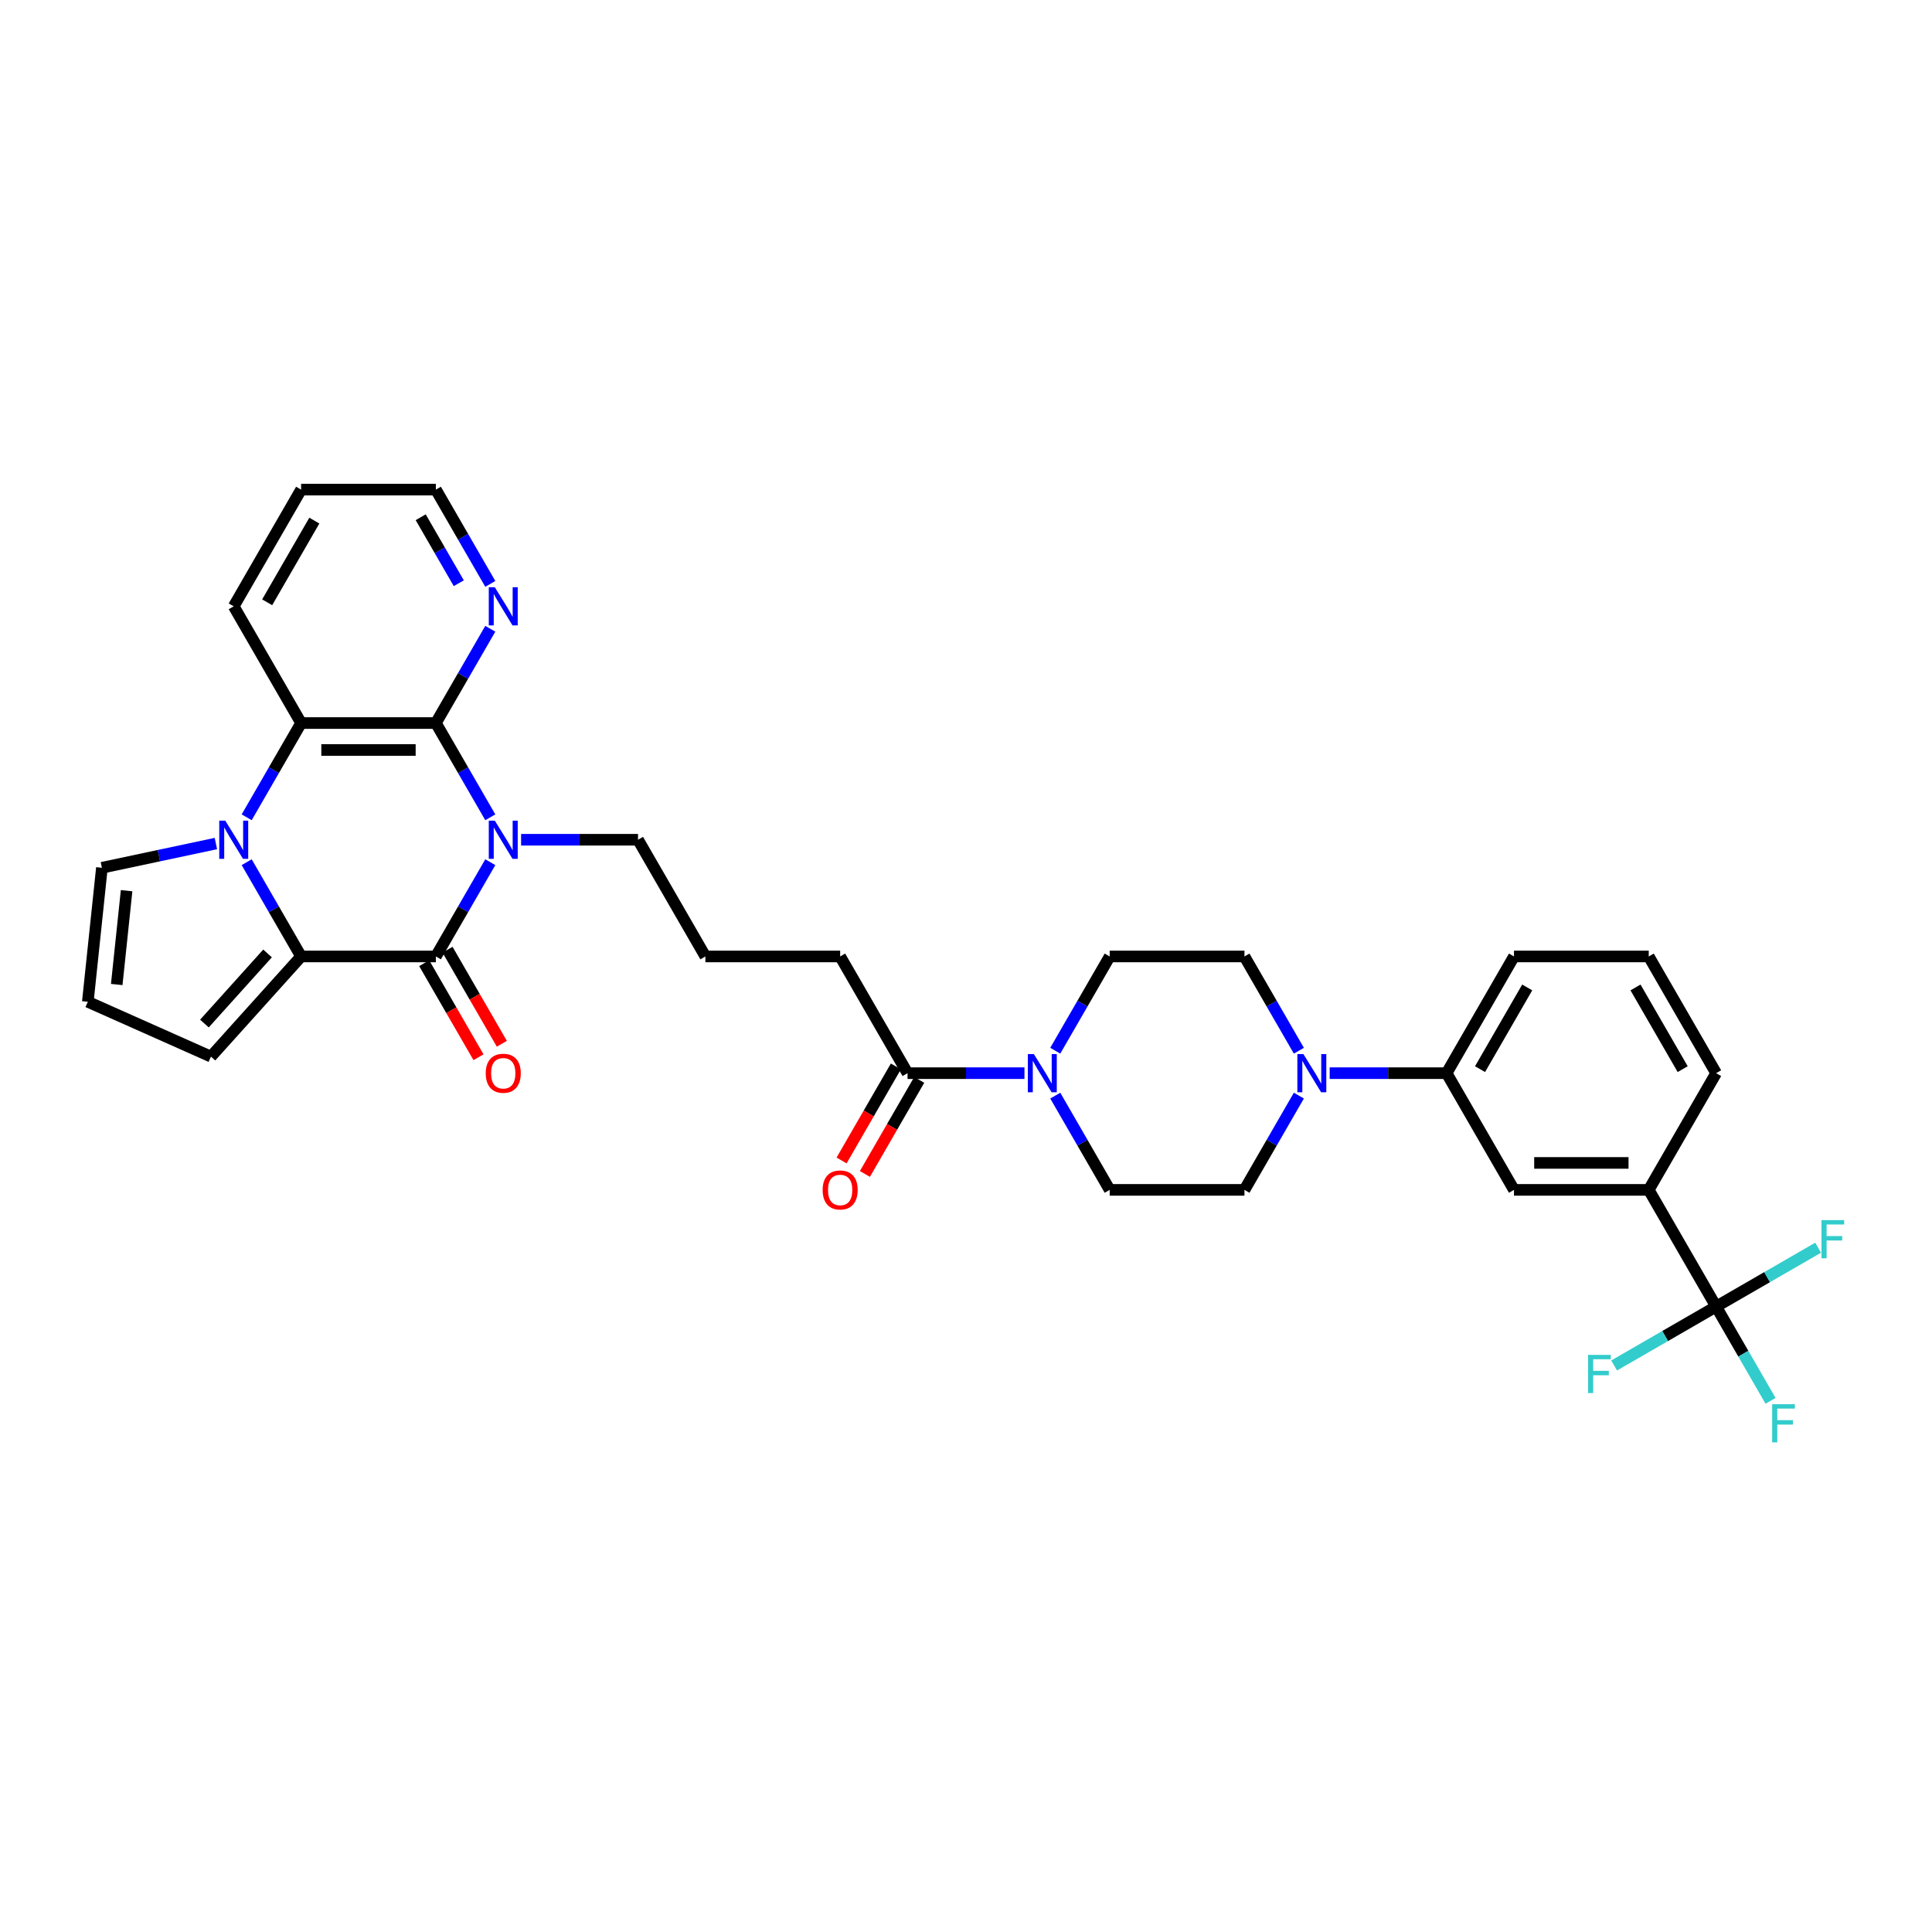 <?xml version='1.0' encoding='iso-8859-1'?>
<svg version='1.1' baseProfile='full'
              xmlns='http://www.w3.org/2000/svg'
                      xmlns:rdkit='http://www.rdkit.org/xml'
                      xmlns:xlink='http://www.w3.org/1999/xlink'
                  xml:space='preserve'
width='1000px' height='1000px' viewBox='0 0 1000 1000'>
<!-- END OF HEADER -->
<rect style='opacity:1.0;fill:#FFFFFF;stroke:none' width='1000' height='1000' x='0' y='0'> </rect>
<path class='bond-0' d='M 253.773,446.274 L 239.689,470.668' style='fill:none;fill-rule:evenodd;stroke:#0000FF;stroke-width:6px;stroke-linecap:butt;stroke-linejoin:miter;stroke-opacity:1' />
<path class='bond-0' d='M 239.689,470.668 L 225.605,495.061' style='fill:none;fill-rule:evenodd;stroke:#000000;stroke-width:6px;stroke-linecap:butt;stroke-linejoin:miter;stroke-opacity:1' />
<path class='bond-3' d='M 253.773,423.032 L 239.689,398.638' style='fill:none;fill-rule:evenodd;stroke:#0000FF;stroke-width:6px;stroke-linecap:butt;stroke-linejoin:miter;stroke-opacity:1' />
<path class='bond-3' d='M 239.689,398.638 L 225.605,374.245' style='fill:none;fill-rule:evenodd;stroke:#000000;stroke-width:6px;stroke-linecap:butt;stroke-linejoin:miter;stroke-opacity:1' />
<path class='bond-25' d='M 269.717,434.653 L 299.977,434.653' style='fill:none;fill-rule:evenodd;stroke:#0000FF;stroke-width:6px;stroke-linecap:butt;stroke-linejoin:miter;stroke-opacity:1' />
<path class='bond-25' d='M 299.977,434.653 L 330.236,434.653' style='fill:none;fill-rule:evenodd;stroke:#000000;stroke-width:6px;stroke-linecap:butt;stroke-linejoin:miter;stroke-opacity:1' />
<path class='bond-2' d='M 225.605,495.061 L 155.852,495.061' style='fill:none;fill-rule:evenodd;stroke:#000000;stroke-width:6px;stroke-linecap:butt;stroke-linejoin:miter;stroke-opacity:1' />
<path class='bond-15' d='M 219.564,498.549 L 233.616,522.887' style='fill:none;fill-rule:evenodd;stroke:#000000;stroke-width:6px;stroke-linecap:butt;stroke-linejoin:miter;stroke-opacity:1' />
<path class='bond-15' d='M 233.616,522.887 L 247.667,547.225' style='fill:none;fill-rule:evenodd;stroke:#FF0000;stroke-width:6px;stroke-linecap:butt;stroke-linejoin:miter;stroke-opacity:1' />
<path class='bond-15' d='M 231.646,491.574 L 245.698,515.912' style='fill:none;fill-rule:evenodd;stroke:#000000;stroke-width:6px;stroke-linecap:butt;stroke-linejoin:miter;stroke-opacity:1' />
<path class='bond-15' d='M 245.698,515.912 L 259.749,540.25' style='fill:none;fill-rule:evenodd;stroke:#FF0000;stroke-width:6px;stroke-linecap:butt;stroke-linejoin:miter;stroke-opacity:1' />
<path class='bond-1' d='M 127.684,423.032 L 141.768,398.638' style='fill:none;fill-rule:evenodd;stroke:#0000FF;stroke-width:6px;stroke-linecap:butt;stroke-linejoin:miter;stroke-opacity:1' />
<path class='bond-1' d='M 141.768,398.638 L 155.852,374.245' style='fill:none;fill-rule:evenodd;stroke:#000000;stroke-width:6px;stroke-linecap:butt;stroke-linejoin:miter;stroke-opacity:1' />
<path class='bond-12' d='M 111.74,436.616 L 82.243,442.886' style='fill:none;fill-rule:evenodd;stroke:#0000FF;stroke-width:6px;stroke-linecap:butt;stroke-linejoin:miter;stroke-opacity:1' />
<path class='bond-12' d='M 82.243,442.886 L 52.746,449.156' style='fill:none;fill-rule:evenodd;stroke:#000000;stroke-width:6px;stroke-linecap:butt;stroke-linejoin:miter;stroke-opacity:1' />
<path class='bond-34' d='M 127.684,446.274 L 141.768,470.668' style='fill:none;fill-rule:evenodd;stroke:#0000FF;stroke-width:6px;stroke-linecap:butt;stroke-linejoin:miter;stroke-opacity:1' />
<path class='bond-34' d='M 141.768,470.668 L 155.852,495.061' style='fill:none;fill-rule:evenodd;stroke:#000000;stroke-width:6px;stroke-linecap:butt;stroke-linejoin:miter;stroke-opacity:1' />
<path class='bond-14' d='M 155.852,495.061 L 109.178,546.898' style='fill:none;fill-rule:evenodd;stroke:#000000;stroke-width:6px;stroke-linecap:butt;stroke-linejoin:miter;stroke-opacity:1' />
<path class='bond-14' d='M 138.483,493.502 L 105.811,529.788' style='fill:none;fill-rule:evenodd;stroke:#000000;stroke-width:6px;stroke-linecap:butt;stroke-linejoin:miter;stroke-opacity:1' />
<path class='bond-4' d='M 225.605,374.245 L 155.852,374.245' style='fill:none;fill-rule:evenodd;stroke:#000000;stroke-width:6px;stroke-linecap:butt;stroke-linejoin:miter;stroke-opacity:1' />
<path class='bond-4' d='M 215.142,388.195 L 166.315,388.195' style='fill:none;fill-rule:evenodd;stroke:#000000;stroke-width:6px;stroke-linecap:butt;stroke-linejoin:miter;stroke-opacity:1' />
<path class='bond-11' d='M 225.605,374.245 L 239.689,349.851' style='fill:none;fill-rule:evenodd;stroke:#000000;stroke-width:6px;stroke-linecap:butt;stroke-linejoin:miter;stroke-opacity:1' />
<path class='bond-11' d='M 239.689,349.851 L 253.773,325.457' style='fill:none;fill-rule:evenodd;stroke:#0000FF;stroke-width:6px;stroke-linecap:butt;stroke-linejoin:miter;stroke-opacity:1' />
<path class='bond-26' d='M 155.852,374.245 L 120.975,313.836' style='fill:none;fill-rule:evenodd;stroke:#000000;stroke-width:6px;stroke-linecap:butt;stroke-linejoin:miter;stroke-opacity:1' />
<path class='bond-5' d='M 888.264,676.286 L 853.387,615.878' style='fill:none;fill-rule:evenodd;stroke:#000000;stroke-width:6px;stroke-linecap:butt;stroke-linejoin:miter;stroke-opacity:1' />
<path class='bond-22' d='M 888.264,676.286 L 902.348,700.68' style='fill:none;fill-rule:evenodd;stroke:#000000;stroke-width:6px;stroke-linecap:butt;stroke-linejoin:miter;stroke-opacity:1' />
<path class='bond-22' d='M 902.348,700.68 L 916.431,725.074' style='fill:none;fill-rule:evenodd;stroke:#33CCCC;stroke-width:6px;stroke-linecap:butt;stroke-linejoin:miter;stroke-opacity:1' />
<path class='bond-23' d='M 888.264,676.286 L 861.868,691.526' style='fill:none;fill-rule:evenodd;stroke:#000000;stroke-width:6px;stroke-linecap:butt;stroke-linejoin:miter;stroke-opacity:1' />
<path class='bond-23' d='M 861.868,691.526 L 835.473,706.765' style='fill:none;fill-rule:evenodd;stroke:#33CCCC;stroke-width:6px;stroke-linecap:butt;stroke-linejoin:miter;stroke-opacity:1' />
<path class='bond-24' d='M 888.264,676.286 L 914.659,661.047' style='fill:none;fill-rule:evenodd;stroke:#000000;stroke-width:6px;stroke-linecap:butt;stroke-linejoin:miter;stroke-opacity:1' />
<path class='bond-24' d='M 914.659,661.047 L 941.055,645.807' style='fill:none;fill-rule:evenodd;stroke:#33CCCC;stroke-width:6px;stroke-linecap:butt;stroke-linejoin:miter;stroke-opacity:1' />
<path class='bond-6' d='M 530.261,555.47 L 500.002,555.47' style='fill:none;fill-rule:evenodd;stroke:#0000FF;stroke-width:6px;stroke-linecap:butt;stroke-linejoin:miter;stroke-opacity:1' />
<path class='bond-6' d='M 500.002,555.47 L 469.743,555.47' style='fill:none;fill-rule:evenodd;stroke:#000000;stroke-width:6px;stroke-linecap:butt;stroke-linejoin:miter;stroke-opacity:1' />
<path class='bond-17' d='M 546.206,567.091 L 560.289,591.484' style='fill:none;fill-rule:evenodd;stroke:#0000FF;stroke-width:6px;stroke-linecap:butt;stroke-linejoin:miter;stroke-opacity:1' />
<path class='bond-17' d='M 560.289,591.484 L 574.373,615.878' style='fill:none;fill-rule:evenodd;stroke:#000000;stroke-width:6px;stroke-linecap:butt;stroke-linejoin:miter;stroke-opacity:1' />
<path class='bond-18' d='M 546.206,543.849 L 560.289,519.455' style='fill:none;fill-rule:evenodd;stroke:#0000FF;stroke-width:6px;stroke-linecap:butt;stroke-linejoin:miter;stroke-opacity:1' />
<path class='bond-18' d='M 560.289,519.455 L 574.373,495.061' style='fill:none;fill-rule:evenodd;stroke:#000000;stroke-width:6px;stroke-linecap:butt;stroke-linejoin:miter;stroke-opacity:1' />
<path class='bond-7' d='M 672.294,543.849 L 658.21,519.455' style='fill:none;fill-rule:evenodd;stroke:#0000FF;stroke-width:6px;stroke-linecap:butt;stroke-linejoin:miter;stroke-opacity:1' />
<path class='bond-7' d='M 658.21,519.455 L 644.127,495.061' style='fill:none;fill-rule:evenodd;stroke:#000000;stroke-width:6px;stroke-linecap:butt;stroke-linejoin:miter;stroke-opacity:1' />
<path class='bond-10' d='M 688.239,555.47 L 718.498,555.47' style='fill:none;fill-rule:evenodd;stroke:#0000FF;stroke-width:6px;stroke-linecap:butt;stroke-linejoin:miter;stroke-opacity:1' />
<path class='bond-10' d='M 718.498,555.47 L 748.757,555.47' style='fill:none;fill-rule:evenodd;stroke:#000000;stroke-width:6px;stroke-linecap:butt;stroke-linejoin:miter;stroke-opacity:1' />
<path class='bond-37' d='M 672.294,567.091 L 658.21,591.484' style='fill:none;fill-rule:evenodd;stroke:#0000FF;stroke-width:6px;stroke-linecap:butt;stroke-linejoin:miter;stroke-opacity:1' />
<path class='bond-37' d='M 658.21,591.484 L 644.127,615.878' style='fill:none;fill-rule:evenodd;stroke:#000000;stroke-width:6px;stroke-linecap:butt;stroke-linejoin:miter;stroke-opacity:1' />
<path class='bond-8' d='M 469.743,555.47 L 434.866,495.061' style='fill:none;fill-rule:evenodd;stroke:#000000;stroke-width:6px;stroke-linecap:butt;stroke-linejoin:miter;stroke-opacity:1' />
<path class='bond-21' d='M 463.702,551.982 L 449.65,576.32' style='fill:none;fill-rule:evenodd;stroke:#000000;stroke-width:6px;stroke-linecap:butt;stroke-linejoin:miter;stroke-opacity:1' />
<path class='bond-21' d='M 449.65,576.32 L 435.599,600.658' style='fill:none;fill-rule:evenodd;stroke:#FF0000;stroke-width:6px;stroke-linecap:butt;stroke-linejoin:miter;stroke-opacity:1' />
<path class='bond-21' d='M 475.784,558.957 L 461.732,583.295' style='fill:none;fill-rule:evenodd;stroke:#000000;stroke-width:6px;stroke-linecap:butt;stroke-linejoin:miter;stroke-opacity:1' />
<path class='bond-21' d='M 461.732,583.295 L 447.681,607.633' style='fill:none;fill-rule:evenodd;stroke:#FF0000;stroke-width:6px;stroke-linecap:butt;stroke-linejoin:miter;stroke-opacity:1' />
<path class='bond-9' d='M 853.387,615.878 L 783.634,615.878' style='fill:none;fill-rule:evenodd;stroke:#000000;stroke-width:6px;stroke-linecap:butt;stroke-linejoin:miter;stroke-opacity:1' />
<path class='bond-9' d='M 842.924,601.927 L 794.097,601.927' style='fill:none;fill-rule:evenodd;stroke:#000000;stroke-width:6px;stroke-linecap:butt;stroke-linejoin:miter;stroke-opacity:1' />
<path class='bond-38' d='M 853.387,615.878 L 888.264,555.47' style='fill:none;fill-rule:evenodd;stroke:#000000;stroke-width:6px;stroke-linecap:butt;stroke-linejoin:miter;stroke-opacity:1' />
<path class='bond-13' d='M 748.757,555.47 L 783.634,615.878' style='fill:none;fill-rule:evenodd;stroke:#000000;stroke-width:6px;stroke-linecap:butt;stroke-linejoin:miter;stroke-opacity:1' />
<path class='bond-30' d='M 748.757,555.47 L 783.634,495.061' style='fill:none;fill-rule:evenodd;stroke:#000000;stroke-width:6px;stroke-linecap:butt;stroke-linejoin:miter;stroke-opacity:1' />
<path class='bond-30' d='M 766.07,553.384 L 790.484,511.098' style='fill:none;fill-rule:evenodd;stroke:#000000;stroke-width:6px;stroke-linecap:butt;stroke-linejoin:miter;stroke-opacity:1' />
<path class='bond-32' d='M 253.773,302.216 L 239.689,277.822' style='fill:none;fill-rule:evenodd;stroke:#0000FF;stroke-width:6px;stroke-linecap:butt;stroke-linejoin:miter;stroke-opacity:1' />
<path class='bond-32' d='M 239.689,277.822 L 225.605,253.428' style='fill:none;fill-rule:evenodd;stroke:#000000;stroke-width:6px;stroke-linecap:butt;stroke-linejoin:miter;stroke-opacity:1' />
<path class='bond-32' d='M 237.466,301.873 L 227.607,284.797' style='fill:none;fill-rule:evenodd;stroke:#0000FF;stroke-width:6px;stroke-linecap:butt;stroke-linejoin:miter;stroke-opacity:1' />
<path class='bond-32' d='M 227.607,284.797 L 217.749,267.722' style='fill:none;fill-rule:evenodd;stroke:#000000;stroke-width:6px;stroke-linecap:butt;stroke-linejoin:miter;stroke-opacity:1' />
<path class='bond-36' d='M 52.746,449.156 L 45.455,518.527' style='fill:none;fill-rule:evenodd;stroke:#000000;stroke-width:6px;stroke-linecap:butt;stroke-linejoin:miter;stroke-opacity:1' />
<path class='bond-36' d='M 65.526,461.02 L 60.422,509.58' style='fill:none;fill-rule:evenodd;stroke:#000000;stroke-width:6px;stroke-linecap:butt;stroke-linejoin:miter;stroke-opacity:1' />
<path class='bond-16' d='M 109.178,546.898 L 45.455,518.527' style='fill:none;fill-rule:evenodd;stroke:#000000;stroke-width:6px;stroke-linecap:butt;stroke-linejoin:miter;stroke-opacity:1' />
<path class='bond-19' d='M 574.373,615.878 L 644.127,615.878' style='fill:none;fill-rule:evenodd;stroke:#000000;stroke-width:6px;stroke-linecap:butt;stroke-linejoin:miter;stroke-opacity:1' />
<path class='bond-20' d='M 574.373,495.061 L 644.127,495.061' style='fill:none;fill-rule:evenodd;stroke:#000000;stroke-width:6px;stroke-linecap:butt;stroke-linejoin:miter;stroke-opacity:1' />
<path class='bond-28' d='M 330.236,434.653 L 365.112,495.061' style='fill:none;fill-rule:evenodd;stroke:#000000;stroke-width:6px;stroke-linecap:butt;stroke-linejoin:miter;stroke-opacity:1' />
<path class='bond-35' d='M 120.975,313.836 L 155.852,253.428' style='fill:none;fill-rule:evenodd;stroke:#000000;stroke-width:6px;stroke-linecap:butt;stroke-linejoin:miter;stroke-opacity:1' />
<path class='bond-35' d='M 138.288,311.751 L 162.702,269.465' style='fill:none;fill-rule:evenodd;stroke:#000000;stroke-width:6px;stroke-linecap:butt;stroke-linejoin:miter;stroke-opacity:1' />
<path class='bond-27' d='M 434.866,495.061 L 365.112,495.061' style='fill:none;fill-rule:evenodd;stroke:#000000;stroke-width:6px;stroke-linecap:butt;stroke-linejoin:miter;stroke-opacity:1' />
<path class='bond-29' d='M 888.264,555.47 L 853.387,495.061' style='fill:none;fill-rule:evenodd;stroke:#000000;stroke-width:6px;stroke-linecap:butt;stroke-linejoin:miter;stroke-opacity:1' />
<path class='bond-29' d='M 870.951,553.384 L 846.537,511.098' style='fill:none;fill-rule:evenodd;stroke:#000000;stroke-width:6px;stroke-linecap:butt;stroke-linejoin:miter;stroke-opacity:1' />
<path class='bond-31' d='M 783.634,495.061 L 853.387,495.061' style='fill:none;fill-rule:evenodd;stroke:#000000;stroke-width:6px;stroke-linecap:butt;stroke-linejoin:miter;stroke-opacity:1' />
<path class='bond-33' d='M 225.605,253.428 L 155.852,253.428' style='fill:none;fill-rule:evenodd;stroke:#000000;stroke-width:6px;stroke-linecap:butt;stroke-linejoin:miter;stroke-opacity:1' />
<path  class='atom-0' d='M 256.116 424.776
L 262.589 435.239
Q 263.23 436.271, 264.263 438.141
Q 265.295 440.01, 265.351 440.122
L 265.351 424.776
L 267.974 424.776
L 267.974 444.53
L 265.267 444.53
L 258.32 433.091
Q 257.511 431.751, 256.646 430.217
Q 255.809 428.682, 255.557 428.208
L 255.557 444.53
L 252.991 444.53
L 252.991 424.776
L 256.116 424.776
' fill='#0000FF'/>
<path  class='atom-2' d='M 116.608 424.776
L 123.082 435.239
Q 123.723 436.271, 124.756 438.141
Q 125.788 440.01, 125.844 440.122
L 125.844 424.776
L 128.467 424.776
L 128.467 444.53
L 125.76 444.53
L 118.813 433.091
Q 118.004 431.751, 117.139 430.217
Q 116.302 428.682, 116.05 428.208
L 116.05 444.53
L 113.483 444.53
L 113.483 424.776
L 116.608 424.776
' fill='#0000FF'/>
<path  class='atom-7' d='M 535.13 545.593
L 541.603 556.056
Q 542.245 557.088, 543.277 558.957
Q 544.309 560.827, 544.365 560.938
L 544.365 545.593
L 546.988 545.593
L 546.988 565.347
L 544.281 565.347
L 537.334 553.907
Q 536.525 552.568, 535.66 551.033
Q 534.823 549.499, 534.572 549.025
L 534.572 565.347
L 532.005 565.347
L 532.005 545.593
L 535.13 545.593
' fill='#0000FF'/>
<path  class='atom-8' d='M 674.637 545.593
L 681.11 556.056
Q 681.752 557.088, 682.784 558.957
Q 683.816 560.827, 683.872 560.938
L 683.872 545.593
L 686.495 545.593
L 686.495 565.347
L 683.788 565.347
L 676.841 553.907
Q 676.032 552.568, 675.167 551.033
Q 674.33 549.499, 674.079 549.025
L 674.079 565.347
L 671.512 565.347
L 671.512 545.593
L 674.637 545.593
' fill='#0000FF'/>
<path  class='atom-12' d='M 256.116 303.959
L 262.589 314.422
Q 263.23 315.455, 264.263 317.324
Q 265.295 319.194, 265.351 319.305
L 265.351 303.959
L 267.974 303.959
L 267.974 323.714
L 265.267 323.714
L 258.32 312.274
Q 257.511 310.935, 256.646 309.4
Q 255.809 307.866, 255.557 307.391
L 255.557 323.714
L 252.991 323.714
L 252.991 303.959
L 256.116 303.959
' fill='#0000FF'/>
<path  class='atom-16' d='M 251.414 555.526
Q 251.414 550.782, 253.758 548.132
Q 256.102 545.481, 260.482 545.481
Q 264.863 545.481, 267.206 548.132
Q 269.55 550.782, 269.55 555.526
Q 269.55 560.325, 267.178 563.059
Q 264.807 565.765, 260.482 565.765
Q 256.129 565.765, 253.758 563.059
Q 251.414 560.353, 251.414 555.526
M 260.482 563.533
Q 263.495 563.533, 265.114 561.524
Q 266.76 559.488, 266.76 555.526
Q 266.76 551.647, 265.114 549.694
Q 263.495 547.713, 260.482 547.713
Q 257.469 547.713, 255.823 549.666
Q 254.204 551.619, 254.204 555.526
Q 254.204 559.515, 255.823 561.524
Q 257.469 563.533, 260.482 563.533
' fill='#FF0000'/>
<path  class='atom-22' d='M 425.798 615.934
Q 425.798 611.191, 428.142 608.54
Q 430.485 605.889, 434.866 605.889
Q 439.246 605.889, 441.59 608.54
Q 443.934 611.191, 443.934 615.934
Q 443.934 620.733, 441.562 623.467
Q 439.191 626.174, 434.866 626.174
Q 430.513 626.174, 428.142 623.467
Q 425.798 620.761, 425.798 615.934
M 434.866 623.942
Q 437.879 623.942, 439.498 621.933
Q 441.144 619.896, 441.144 615.934
Q 441.144 612.056, 439.498 610.103
Q 437.879 608.122, 434.866 608.122
Q 431.853 608.122, 430.206 610.075
Q 428.588 612.028, 428.588 615.934
Q 428.588 619.924, 430.206 621.933
Q 431.853 623.942, 434.866 623.942
' fill='#FF0000'/>
<path  class='atom-23' d='M 917.267 726.818
L 929.014 726.818
L 929.014 729.078
L 919.918 729.078
L 919.918 735.076
L 928.009 735.076
L 928.009 737.364
L 919.918 737.364
L 919.918 746.572
L 917.267 746.572
L 917.267 726.818
' fill='#33CCCC'/>
<path  class='atom-24' d='M 821.982 701.286
L 833.729 701.286
L 833.729 703.546
L 824.633 703.546
L 824.633 709.545
L 832.724 709.545
L 832.724 711.833
L 824.633 711.833
L 824.633 721.04
L 821.982 721.04
L 821.982 701.286
' fill='#33CCCC'/>
<path  class='atom-25' d='M 942.799 631.533
L 954.545 631.533
L 954.545 633.793
L 945.45 633.793
L 945.45 639.791
L 953.541 639.791
L 953.541 642.079
L 945.45 642.079
L 945.45 651.287
L 942.799 651.287
L 942.799 631.533
' fill='#33CCCC'/>
</svg>
